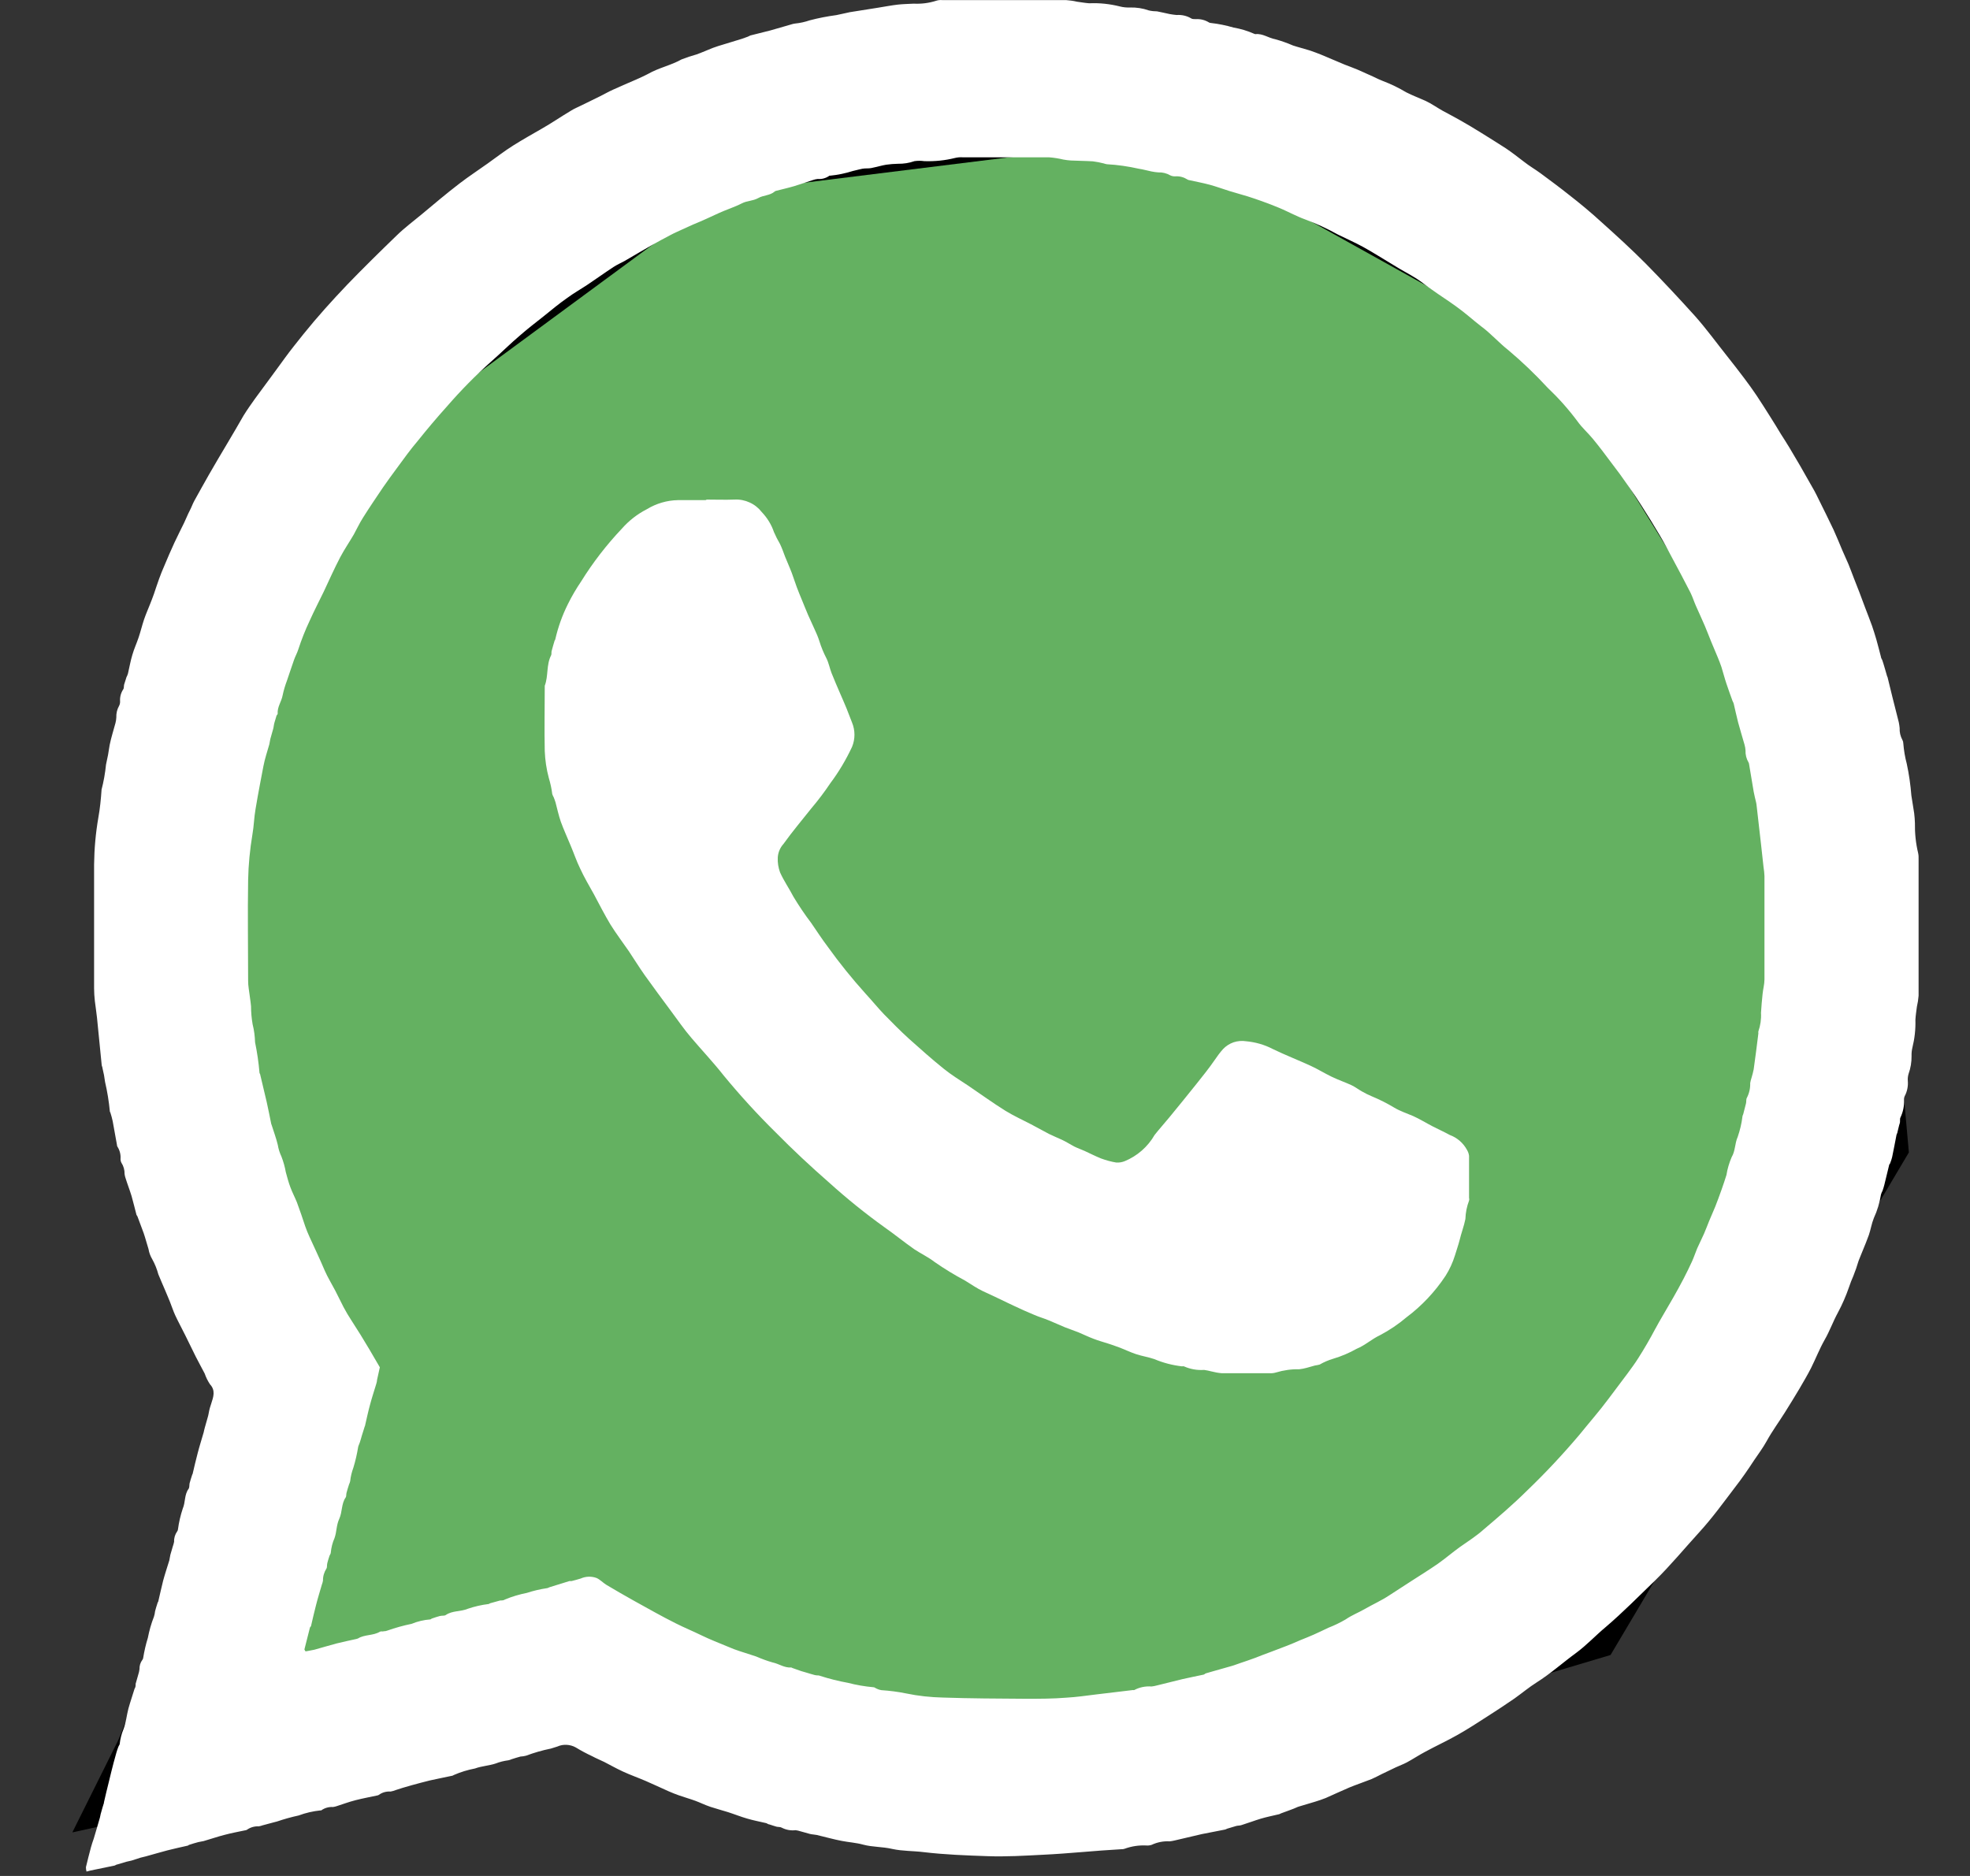 <svg xmlns="http://www.w3.org/2000/svg" width="21" height="20" viewBox="0 0 21 20" fill="none"><rect x="0" y="0" width="21" height="20" fill="#333333" stroke="none"/><path d="M3 14.387C2.685 15.619 1.981 18.231 1.686 18.822L6.161 17.836L10.227 19.192L16.838 17.221L19.836 12.17L19.425 7.571L16.838 3.382L12.485 0.959L7.517 1.575L3 4.901L1.686 10.486L3 14.387Z" fill="#64B161" stroke="black"></path><path d="M0.922 19.953C0.918 19.938 0.916 19.922 0.916 19.906C0.933 19.835 0.951 19.764 0.97 19.693C0.978 19.662 0.989 19.633 0.999 19.603C1.021 19.528 1.044 19.453 1.065 19.378C1.07 19.361 1.071 19.343 1.077 19.326C1.086 19.291 1.097 19.256 1.108 19.221C1.108 19.221 1.108 19.221 1.108 19.215C1.125 19.142 1.142 19.067 1.161 18.994C1.179 18.92 1.193 18.86 1.211 18.793C1.22 18.758 1.23 18.723 1.24 18.688C1.246 18.667 1.253 18.646 1.261 18.625C1.269 18.605 1.275 18.603 1.276 18.592C1.282 18.538 1.295 18.486 1.316 18.436C1.343 18.366 1.35 18.288 1.369 18.215C1.389 18.143 1.413 18.075 1.434 18.005C1.446 17.988 1.446 17.97 1.446 17.951C1.455 17.918 1.465 17.886 1.474 17.853C1.48 17.834 1.485 17.815 1.487 17.795C1.486 17.76 1.496 17.725 1.517 17.697C1.522 17.692 1.525 17.684 1.526 17.677C1.538 17.604 1.554 17.532 1.576 17.462C1.591 17.385 1.612 17.309 1.641 17.236C1.647 17.217 1.651 17.198 1.653 17.178C1.66 17.15 1.669 17.122 1.678 17.094C1.678 17.087 1.685 17.081 1.687 17.074C1.705 17 1.72 16.925 1.739 16.852C1.759 16.778 1.783 16.707 1.805 16.635C1.81 16.616 1.811 16.595 1.816 16.576C1.821 16.558 1.833 16.515 1.842 16.487C1.848 16.471 1.852 16.454 1.856 16.437C1.854 16.397 1.866 16.358 1.889 16.326C1.894 16.32 1.896 16.313 1.897 16.305C1.907 16.23 1.924 16.156 1.948 16.084C1.978 16.015 1.964 15.936 2.01 15.873C2.021 15.858 2.017 15.834 2.021 15.814C2.025 15.795 2.039 15.754 2.048 15.725C2.048 15.72 2.054 15.716 2.054 15.711C2.071 15.639 2.087 15.568 2.106 15.497C2.124 15.426 2.149 15.347 2.171 15.271C2.175 15.255 2.178 15.237 2.183 15.221C2.193 15.186 2.203 15.151 2.213 15.115C2.218 15.099 2.222 15.082 2.225 15.065C2.231 15.029 2.241 14.994 2.253 14.96C2.274 14.895 2.3 14.824 2.239 14.759C2.215 14.723 2.196 14.685 2.182 14.644C2.151 14.584 2.118 14.525 2.087 14.464C2.049 14.388 2.013 14.312 1.975 14.236C1.937 14.159 1.901 14.094 1.867 14.021C1.846 13.975 1.831 13.927 1.812 13.88C1.794 13.834 1.776 13.795 1.759 13.753C1.741 13.71 1.711 13.643 1.688 13.586C1.673 13.53 1.651 13.475 1.623 13.425C1.603 13.391 1.589 13.354 1.583 13.316C1.565 13.26 1.551 13.203 1.532 13.148C1.512 13.093 1.488 13.031 1.465 12.968C1.462 12.963 1.458 12.958 1.455 12.952C1.437 12.886 1.422 12.818 1.403 12.753C1.383 12.687 1.358 12.624 1.338 12.559C1.333 12.545 1.33 12.531 1.328 12.516C1.329 12.473 1.317 12.431 1.294 12.396C1.287 12.382 1.284 12.367 1.285 12.353C1.288 12.307 1.276 12.263 1.252 12.225C1.248 12.22 1.247 12.213 1.247 12.207C1.232 12.122 1.217 12.037 1.201 11.952C1.195 11.921 1.185 11.89 1.177 11.863C1.177 11.858 1.17 11.854 1.171 11.849C1.161 11.743 1.144 11.638 1.12 11.535C1.114 11.486 1.105 11.438 1.093 11.39C1.093 11.378 1.085 11.366 1.084 11.354C1.067 11.187 1.051 11.018 1.034 10.85C1.028 10.791 1.018 10.732 1.011 10.671C1.006 10.626 1.003 10.581 1.003 10.536C1.003 10.096 1.003 9.657 1.003 9.217C1.005 9.048 1.02 8.88 1.049 8.713C1.066 8.617 1.075 8.527 1.082 8.428C1.082 8.426 1.082 8.424 1.082 8.421C1.105 8.333 1.121 8.243 1.13 8.152C1.146 8.083 1.159 8.013 1.169 7.942C1.185 7.863 1.21 7.786 1.231 7.708C1.236 7.688 1.239 7.669 1.24 7.649C1.238 7.606 1.248 7.563 1.269 7.526C1.277 7.511 1.281 7.494 1.28 7.476C1.277 7.431 1.289 7.387 1.313 7.35C1.323 7.338 1.319 7.316 1.323 7.299C1.328 7.283 1.34 7.244 1.349 7.217C1.358 7.204 1.358 7.193 1.364 7.181C1.38 7.114 1.391 7.046 1.411 6.981C1.43 6.915 1.457 6.858 1.478 6.795C1.499 6.732 1.514 6.669 1.535 6.606C1.556 6.544 1.577 6.499 1.598 6.445C1.613 6.406 1.629 6.368 1.642 6.329C1.655 6.291 1.677 6.223 1.696 6.171C1.714 6.119 1.731 6.081 1.75 6.036C1.786 5.951 1.821 5.867 1.86 5.784C1.899 5.702 1.929 5.642 1.964 5.571C1.984 5.528 2.003 5.481 2.024 5.441C2.044 5.402 2.054 5.371 2.072 5.338C2.123 5.248 2.174 5.152 2.227 5.061C2.289 4.951 2.355 4.843 2.419 4.734C2.484 4.626 2.538 4.531 2.596 4.431C2.635 4.368 2.678 4.307 2.721 4.247C2.765 4.187 2.814 4.12 2.861 4.057C2.921 3.977 2.979 3.895 3.038 3.815C3.096 3.735 3.168 3.646 3.234 3.563C3.383 3.378 3.54 3.204 3.704 3.032C3.869 2.861 4.051 2.682 4.229 2.51C4.311 2.43 4.406 2.359 4.494 2.286C4.628 2.174 4.759 2.063 4.9 1.955C4.996 1.881 5.098 1.815 5.197 1.744C5.296 1.674 5.374 1.612 5.471 1.551C5.568 1.49 5.676 1.429 5.777 1.371C5.879 1.313 5.981 1.243 6.085 1.181C6.121 1.158 6.161 1.142 6.199 1.123L6.397 1.026C6.443 1.003 6.486 0.978 6.535 0.956C6.585 0.935 6.608 0.923 6.645 0.907C6.734 0.868 6.822 0.833 6.91 0.787C7.024 0.722 7.152 0.697 7.264 0.634C7.317 0.613 7.371 0.595 7.426 0.58C7.485 0.559 7.541 0.533 7.598 0.511C7.636 0.497 7.676 0.484 7.715 0.473L7.911 0.413C7.931 0.406 7.952 0.399 7.972 0.391C7.981 0.386 7.989 0.382 7.999 0.378C8.069 0.36 8.14 0.343 8.21 0.325C8.279 0.306 8.358 0.282 8.432 0.261C8.446 0.256 8.461 0.253 8.475 0.251C8.528 0.246 8.581 0.234 8.631 0.217C8.725 0.192 8.82 0.174 8.916 0.161C8.953 0.153 8.997 0.144 9.036 0.135L9.058 0.13L9.361 0.082C9.431 0.071 9.501 0.057 9.572 0.049C9.627 0.043 9.685 0.042 9.74 0.039C9.821 0.043 9.902 0.033 9.98 0.008C10.001 0.001 10.023 -0.001 10.045 0.001C10.485 0.001 10.925 0.001 11.364 0.001C11.403 0.004 11.442 0.009 11.48 0.018C11.524 0.024 11.569 0.032 11.611 0.035C11.721 0.03 11.832 0.042 11.939 0.069C11.973 0.078 12.009 0.081 12.045 0.08C12.113 0.078 12.181 0.088 12.246 0.111C12.275 0.118 12.305 0.121 12.334 0.121C12.379 0.129 12.423 0.141 12.469 0.15C12.493 0.154 12.518 0.158 12.542 0.16C12.596 0.156 12.65 0.168 12.696 0.195C12.708 0.205 12.729 0.203 12.747 0.204C12.796 0.201 12.845 0.213 12.887 0.239C12.894 0.243 12.901 0.245 12.908 0.245C12.99 0.254 13.071 0.271 13.15 0.294C13.226 0.307 13.299 0.329 13.369 0.36C13.373 0.362 13.378 0.364 13.383 0.364C13.46 0.355 13.521 0.405 13.593 0.418C13.658 0.436 13.721 0.458 13.783 0.485C13.84 0.504 13.899 0.518 13.959 0.537C14.001 0.551 14.041 0.566 14.081 0.582L14.332 0.688C14.379 0.707 14.427 0.723 14.473 0.743C14.518 0.763 14.582 0.791 14.636 0.816C14.67 0.833 14.704 0.849 14.74 0.863C14.827 0.896 14.91 0.936 14.99 0.984C15.056 1.018 15.127 1.044 15.193 1.074C15.259 1.104 15.319 1.148 15.384 1.184C15.448 1.219 15.502 1.246 15.561 1.28C15.637 1.323 15.713 1.368 15.788 1.415C15.876 1.47 15.964 1.524 16.053 1.582C16.117 1.625 16.177 1.672 16.241 1.721C16.304 1.771 16.363 1.804 16.423 1.848C16.524 1.923 16.626 1.998 16.725 2.077C16.841 2.167 16.958 2.264 17.068 2.365C17.231 2.511 17.392 2.658 17.546 2.813C17.723 2.993 17.897 3.179 18.07 3.371C18.189 3.505 18.295 3.651 18.407 3.792C18.471 3.873 18.534 3.953 18.596 4.036C18.64 4.095 18.685 4.156 18.724 4.215C18.764 4.275 18.821 4.364 18.868 4.439C18.916 4.514 18.946 4.565 18.985 4.629C19.014 4.676 19.044 4.719 19.073 4.769C19.111 4.833 19.149 4.898 19.187 4.962C19.239 5.052 19.29 5.142 19.34 5.231C19.358 5.263 19.373 5.296 19.389 5.328C19.442 5.435 19.495 5.541 19.546 5.649C19.579 5.721 19.608 5.794 19.639 5.867C19.66 5.916 19.683 5.965 19.704 6.014C19.724 6.063 19.744 6.117 19.764 6.169C19.784 6.221 19.801 6.265 19.82 6.312L19.884 6.483C19.908 6.546 19.933 6.609 19.956 6.673C19.972 6.721 19.988 6.77 20.002 6.819C20.017 6.869 20.034 6.942 20.051 7.004C20.051 7.016 20.061 7.027 20.065 7.038C20.074 7.063 20.081 7.089 20.089 7.115L20.115 7.205C20.115 7.21 20.12 7.214 20.121 7.219C20.138 7.29 20.155 7.361 20.173 7.432C20.196 7.522 20.219 7.612 20.241 7.701C20.245 7.721 20.248 7.741 20.25 7.761C20.248 7.806 20.258 7.85 20.28 7.89C20.286 7.901 20.289 7.913 20.289 7.925C20.295 7.999 20.307 8.072 20.326 8.143C20.35 8.254 20.366 8.367 20.375 8.481C20.384 8.544 20.396 8.607 20.405 8.671C20.41 8.705 20.411 8.741 20.413 8.775C20.411 8.882 20.422 8.99 20.447 9.094C20.452 9.117 20.453 9.139 20.452 9.162C20.452 9.646 20.452 10.13 20.452 10.615C20.449 10.655 20.443 10.694 20.434 10.732C20.428 10.779 20.421 10.822 20.418 10.873C20.421 10.973 20.41 11.072 20.386 11.169C20.379 11.198 20.376 11.228 20.377 11.258C20.378 11.323 20.367 11.388 20.345 11.449C20.338 11.473 20.335 11.498 20.337 11.522C20.342 11.58 20.33 11.638 20.303 11.688C20.298 11.7 20.296 11.712 20.297 11.724C20.3 11.789 20.287 11.854 20.259 11.913C20.249 11.93 20.259 11.957 20.25 11.979C20.242 12.002 20.235 12.04 20.227 12.069C20.227 12.079 20.219 12.088 20.217 12.097C20.201 12.177 20.187 12.257 20.17 12.336C20.165 12.357 20.158 12.378 20.15 12.398C20.15 12.405 20.141 12.411 20.139 12.417C20.122 12.488 20.105 12.56 20.087 12.631C20.082 12.652 20.075 12.673 20.068 12.694C20.061 12.707 20.055 12.721 20.051 12.735C20.037 12.822 20.012 12.906 19.975 12.986C19.951 13.045 19.942 13.108 19.922 13.166C19.902 13.223 19.88 13.274 19.858 13.329C19.843 13.368 19.826 13.405 19.812 13.443C19.796 13.497 19.778 13.55 19.757 13.602C19.739 13.642 19.724 13.682 19.71 13.723C19.678 13.816 19.639 13.906 19.593 13.992C19.54 14.088 19.505 14.19 19.45 14.285C19.396 14.38 19.355 14.486 19.305 14.586C19.267 14.66 19.224 14.733 19.182 14.805C19.139 14.877 19.08 14.974 19.027 15.058C18.963 15.16 18.89 15.259 18.832 15.365C18.792 15.437 18.744 15.501 18.698 15.569C18.633 15.669 18.564 15.768 18.491 15.862C18.37 16.021 18.253 16.183 18.118 16.331C17.959 16.505 17.808 16.689 17.641 16.852C17.473 17.014 17.3 17.19 17.117 17.346C17.01 17.435 16.913 17.54 16.8 17.623C16.659 17.726 16.529 17.843 16.38 17.937C16.299 17.988 16.223 18.052 16.144 18.108C16.05 18.173 15.954 18.236 15.857 18.298C15.761 18.36 15.643 18.437 15.532 18.499C15.422 18.561 15.303 18.616 15.189 18.678C15.123 18.713 15.062 18.754 14.997 18.789C14.959 18.809 14.918 18.824 14.879 18.842L14.729 18.914C14.693 18.932 14.658 18.951 14.621 18.967C14.543 18.998 14.464 19.024 14.386 19.056C14.308 19.089 14.216 19.132 14.132 19.169C14.096 19.184 14.06 19.195 14.023 19.207L13.846 19.26C13.828 19.265 13.811 19.275 13.792 19.282L13.739 19.302L13.657 19.332C13.651 19.335 13.645 19.338 13.638 19.341C13.572 19.357 13.505 19.37 13.441 19.389C13.377 19.408 13.304 19.436 13.236 19.457C13.217 19.464 13.197 19.462 13.178 19.467C13.145 19.476 13.113 19.486 13.081 19.496C13.074 19.5 13.067 19.502 13.06 19.505C12.977 19.522 12.893 19.537 12.81 19.554C12.713 19.576 12.617 19.599 12.52 19.622C12.503 19.626 12.486 19.629 12.469 19.631C12.403 19.627 12.337 19.64 12.277 19.668C12.258 19.674 12.239 19.677 12.219 19.675C12.141 19.671 12.062 19.683 11.988 19.71C11.976 19.714 11.964 19.716 11.952 19.715C11.673 19.73 11.395 19.761 11.116 19.774C10.92 19.784 10.725 19.796 10.529 19.789C10.301 19.781 10.073 19.773 9.847 19.746C9.735 19.732 9.621 19.736 9.512 19.712C9.404 19.687 9.301 19.693 9.201 19.666C9.125 19.645 9.048 19.641 8.972 19.626C8.896 19.612 8.795 19.584 8.707 19.563C8.683 19.558 8.658 19.558 8.634 19.552C8.611 19.546 8.565 19.533 8.53 19.523C8.514 19.518 8.498 19.514 8.481 19.512C8.431 19.518 8.38 19.509 8.335 19.486C8.32 19.476 8.297 19.479 8.279 19.475C8.26 19.47 8.228 19.459 8.203 19.451C8.191 19.451 8.18 19.441 8.169 19.437C8.101 19.421 8.031 19.408 7.964 19.388C7.897 19.369 7.828 19.341 7.759 19.319C7.69 19.298 7.635 19.283 7.573 19.263C7.511 19.242 7.467 19.219 7.413 19.199C7.359 19.179 7.298 19.162 7.241 19.142C7.202 19.129 7.165 19.113 7.127 19.097C7.046 19.061 6.966 19.023 6.885 18.988C6.804 18.953 6.721 18.924 6.641 18.887C6.561 18.85 6.509 18.819 6.442 18.785C6.4 18.764 6.354 18.746 6.314 18.724C6.254 18.696 6.195 18.665 6.138 18.63C6.108 18.613 6.075 18.604 6.041 18.602C6.007 18.6 5.973 18.606 5.942 18.62L5.872 18.642C5.782 18.66 5.693 18.686 5.607 18.718C5.588 18.723 5.568 18.726 5.548 18.727C5.516 18.735 5.484 18.746 5.452 18.756C5.441 18.761 5.43 18.765 5.418 18.767C5.372 18.773 5.327 18.784 5.284 18.801C5.212 18.825 5.134 18.828 5.064 18.854C4.986 18.869 4.91 18.892 4.837 18.924C4.833 18.927 4.828 18.929 4.823 18.931C4.743 18.948 4.662 18.964 4.581 18.982C4.518 18.997 4.455 19.015 4.391 19.032L4.294 19.06L4.219 19.084C4.201 19.091 4.183 19.097 4.164 19.1C4.119 19.097 4.075 19.109 4.039 19.135C4.035 19.138 4.03 19.14 4.025 19.141C3.947 19.158 3.869 19.172 3.791 19.192C3.713 19.212 3.658 19.234 3.591 19.255C3.578 19.26 3.563 19.263 3.549 19.265C3.505 19.262 3.46 19.275 3.424 19.301C3.422 19.302 3.42 19.302 3.417 19.301C3.338 19.309 3.259 19.327 3.184 19.355C3.106 19.372 3.03 19.393 2.954 19.419L2.912 19.43L2.8 19.46C2.786 19.465 2.772 19.469 2.758 19.471C2.713 19.469 2.67 19.481 2.633 19.507C2.629 19.51 2.625 19.512 2.62 19.512C2.544 19.528 2.468 19.542 2.393 19.562C2.318 19.581 2.245 19.607 2.171 19.628C2.153 19.633 2.132 19.634 2.114 19.639C2.081 19.647 2.049 19.658 2.017 19.668C2.012 19.668 2.009 19.674 2.004 19.676C1.931 19.693 1.858 19.708 1.785 19.727C1.713 19.746 1.631 19.77 1.555 19.791L1.498 19.805L1.402 19.836C1.383 19.842 1.364 19.843 1.345 19.849L1.248 19.878C1.239 19.878 1.23 19.887 1.222 19.889L0.965 19.942L0.922 19.953ZM3.263 17.605C3.291 17.6 3.319 17.595 3.351 17.588C3.431 17.566 3.509 17.542 3.589 17.521C3.668 17.501 3.731 17.489 3.801 17.473C3.806 17.472 3.811 17.47 3.816 17.468C3.887 17.424 3.977 17.44 4.05 17.396C4.061 17.389 4.079 17.396 4.093 17.391C4.105 17.391 4.118 17.389 4.129 17.384C4.214 17.354 4.3 17.33 4.388 17.312C4.451 17.286 4.518 17.27 4.586 17.265C4.592 17.265 4.598 17.257 4.605 17.255C4.633 17.246 4.659 17.236 4.687 17.229C4.716 17.222 4.736 17.229 4.752 17.218C4.823 17.169 4.911 17.184 4.988 17.151C5.059 17.127 5.132 17.11 5.207 17.101C5.214 17.101 5.22 17.093 5.227 17.092L5.332 17.063C5.349 17.063 5.369 17.063 5.382 17.053C5.458 17.021 5.537 16.998 5.617 16.982C5.687 16.959 5.757 16.943 5.829 16.932C5.839 16.932 5.848 16.925 5.857 16.922L6.07 16.856C6.078 16.856 6.085 16.856 6.093 16.856C6.125 16.848 6.158 16.839 6.19 16.829C6.244 16.805 6.306 16.803 6.361 16.824C6.399 16.842 6.429 16.875 6.465 16.897C6.562 16.954 6.658 17.011 6.756 17.065C6.905 17.147 7.053 17.232 7.206 17.308C7.295 17.353 7.388 17.391 7.478 17.435C7.568 17.479 7.667 17.517 7.763 17.557C7.802 17.574 7.843 17.59 7.884 17.603C7.943 17.623 8.003 17.64 8.06 17.66C8.118 17.685 8.177 17.707 8.237 17.724C8.304 17.738 8.362 17.783 8.433 17.777C8.439 17.777 8.446 17.784 8.453 17.785L8.541 17.816L8.596 17.832C8.627 17.841 8.657 17.851 8.685 17.858C8.713 17.865 8.725 17.858 8.743 17.867C8.84 17.898 8.939 17.923 9.039 17.941C9.128 17.964 9.22 17.98 9.312 17.988C9.323 17.988 9.334 17.999 9.345 18.003C9.361 18.011 9.377 18.016 9.394 18.019C9.483 18.025 9.571 18.036 9.659 18.054C9.788 18.081 9.92 18.095 10.052 18.098C10.346 18.108 10.641 18.109 10.935 18.111C11.08 18.111 11.225 18.111 11.37 18.099C11.475 18.093 11.579 18.078 11.683 18.065L12.076 18.018C12.081 18.019 12.086 18.019 12.091 18.018C12.147 17.988 12.211 17.975 12.275 17.98C12.294 17.978 12.314 17.974 12.332 17.969C12.421 17.947 12.515 17.923 12.607 17.901C12.681 17.884 12.755 17.87 12.828 17.854C12.837 17.854 12.845 17.843 12.854 17.84L12.93 17.818L13.131 17.761C13.161 17.752 13.19 17.741 13.219 17.731C13.271 17.713 13.324 17.696 13.377 17.676C13.429 17.656 13.491 17.631 13.553 17.609C13.615 17.586 13.66 17.569 13.713 17.548C13.766 17.528 13.81 17.508 13.859 17.487C13.907 17.467 13.956 17.449 14.004 17.427C14.051 17.406 14.108 17.379 14.16 17.354C14.224 17.329 14.287 17.299 14.346 17.264C14.411 17.219 14.483 17.192 14.55 17.153C14.639 17.102 14.727 17.063 14.807 17.01C14.888 16.957 14.962 16.909 15.04 16.859C15.136 16.797 15.233 16.737 15.327 16.672C15.42 16.606 15.484 16.549 15.564 16.492C15.645 16.435 15.741 16.374 15.817 16.305C15.974 16.172 16.133 16.036 16.278 15.892C16.474 15.704 16.66 15.505 16.836 15.297C16.939 15.169 17.047 15.047 17.145 14.915C17.212 14.825 17.28 14.736 17.347 14.646C17.388 14.59 17.43 14.534 17.466 14.476C17.529 14.377 17.588 14.275 17.642 14.173C17.697 14.07 17.772 13.948 17.836 13.835C17.874 13.768 17.912 13.7 17.947 13.632C17.982 13.563 18.009 13.51 18.035 13.452C18.057 13.405 18.072 13.356 18.092 13.309C18.112 13.263 18.142 13.205 18.165 13.152C18.188 13.099 18.201 13.062 18.219 13.018C18.238 12.973 18.263 12.916 18.284 12.865C18.304 12.814 18.329 12.748 18.351 12.685C18.372 12.623 18.388 12.58 18.404 12.526C18.414 12.461 18.433 12.398 18.459 12.337C18.5 12.268 18.492 12.19 18.524 12.12C18.548 12.05 18.565 11.979 18.574 11.906C18.574 11.896 18.58 11.887 18.583 11.877C18.593 11.839 18.603 11.802 18.612 11.764C18.617 11.745 18.612 11.721 18.621 11.705C18.646 11.657 18.659 11.602 18.657 11.547C18.66 11.528 18.665 11.509 18.671 11.491C18.68 11.461 18.688 11.431 18.694 11.401C18.712 11.274 18.728 11.146 18.744 11.018C18.743 11.011 18.743 11.004 18.744 10.996C18.766 10.933 18.776 10.865 18.772 10.798C18.776 10.731 18.782 10.664 18.789 10.597C18.794 10.545 18.809 10.494 18.809 10.442C18.809 10.075 18.809 9.707 18.809 9.34C18.808 9.308 18.804 9.276 18.799 9.243L18.772 8.998L18.724 8.577C18.723 8.569 18.722 8.562 18.72 8.555C18.711 8.516 18.701 8.479 18.694 8.44C18.677 8.341 18.661 8.241 18.644 8.141C18.643 8.136 18.641 8.132 18.639 8.128C18.616 8.089 18.605 8.045 18.607 7.999C18.606 7.98 18.602 7.96 18.597 7.941C18.575 7.861 18.549 7.781 18.528 7.701C18.511 7.635 18.497 7.568 18.481 7.501C18.478 7.492 18.474 7.483 18.469 7.474C18.447 7.412 18.424 7.351 18.404 7.29C18.383 7.228 18.368 7.167 18.35 7.11C18.339 7.075 18.324 7.042 18.311 7.008C18.288 6.952 18.264 6.896 18.241 6.841C18.218 6.785 18.197 6.728 18.173 6.672C18.143 6.601 18.11 6.532 18.079 6.461C18.058 6.414 18.043 6.364 18.02 6.318C17.959 6.197 17.894 6.077 17.831 5.959C17.785 5.874 17.742 5.789 17.692 5.706C17.63 5.601 17.566 5.497 17.5 5.394C17.455 5.323 17.409 5.253 17.36 5.185C17.301 5.099 17.239 5.014 17.174 4.93C17.111 4.845 17.047 4.76 16.98 4.679C16.927 4.614 16.863 4.559 16.816 4.492C16.72 4.363 16.613 4.243 16.497 4.133C16.366 3.991 16.227 3.858 16.08 3.734C15.979 3.655 15.892 3.555 15.79 3.48C15.702 3.412 15.619 3.336 15.525 3.269C15.432 3.201 15.349 3.15 15.265 3.089C15.208 3.05 15.155 3.006 15.098 2.969C15.019 2.919 14.938 2.879 14.858 2.828C14.749 2.763 14.643 2.695 14.533 2.634C14.444 2.585 14.349 2.544 14.261 2.5C14.147 2.437 14.029 2.382 13.907 2.337C13.867 2.323 13.828 2.304 13.788 2.286C13.748 2.268 13.689 2.238 13.638 2.217C13.587 2.195 13.512 2.167 13.449 2.144C13.399 2.126 13.348 2.109 13.298 2.093C13.233 2.073 13.168 2.056 13.104 2.036C13.039 2.016 12.967 1.989 12.897 1.97C12.827 1.951 12.746 1.936 12.67 1.919C12.665 1.918 12.661 1.916 12.657 1.913C12.619 1.889 12.575 1.877 12.531 1.88C12.511 1.881 12.492 1.878 12.474 1.869C12.436 1.847 12.392 1.836 12.348 1.838C12.323 1.836 12.299 1.833 12.275 1.828C12.23 1.819 12.187 1.806 12.14 1.799C12.028 1.774 11.914 1.757 11.8 1.751C11.788 1.749 11.776 1.746 11.765 1.742C11.727 1.732 11.688 1.725 11.65 1.72C11.571 1.715 11.492 1.715 11.414 1.711C11.387 1.709 11.361 1.706 11.335 1.701C11.284 1.689 11.234 1.681 11.182 1.677C10.875 1.677 10.564 1.677 10.261 1.677C10.234 1.675 10.207 1.678 10.181 1.684C10.073 1.711 9.963 1.722 9.852 1.718C9.818 1.713 9.783 1.713 9.748 1.718C9.691 1.738 9.632 1.747 9.572 1.746C9.53 1.747 9.488 1.75 9.447 1.756C9.402 1.763 9.359 1.777 9.313 1.786C9.278 1.796 9.246 1.796 9.218 1.796C9.191 1.796 9.13 1.815 9.091 1.823C9.012 1.848 8.931 1.865 8.849 1.873C8.847 1.872 8.844 1.872 8.842 1.873C8.806 1.899 8.762 1.912 8.717 1.908C8.7 1.91 8.683 1.913 8.667 1.919C8.601 1.94 8.535 1.964 8.468 1.984C8.4 2.004 8.337 2.018 8.271 2.035C8.267 2.036 8.262 2.038 8.258 2.042C8.207 2.086 8.137 2.08 8.082 2.112C8.026 2.143 7.963 2.14 7.91 2.167C7.829 2.209 7.742 2.235 7.66 2.273C7.578 2.311 7.484 2.355 7.39 2.393C7.351 2.41 7.312 2.428 7.273 2.446C7.235 2.464 7.185 2.485 7.145 2.507C7.081 2.54 7.016 2.576 6.953 2.611L6.811 2.693L6.657 2.783C6.618 2.804 6.577 2.822 6.539 2.847C6.446 2.908 6.356 2.973 6.263 3.035C6.191 3.083 6.116 3.125 6.047 3.176C5.958 3.238 5.878 3.305 5.795 3.372C5.712 3.438 5.629 3.501 5.549 3.571C5.442 3.661 5.339 3.765 5.231 3.859C5.067 4.005 4.912 4.163 4.768 4.329C4.66 4.449 4.555 4.573 4.452 4.702C4.375 4.792 4.302 4.894 4.23 4.992C4.18 5.059 4.131 5.127 4.083 5.196C4.011 5.303 3.938 5.41 3.869 5.52C3.833 5.576 3.805 5.638 3.771 5.699C3.724 5.78 3.671 5.857 3.627 5.94C3.564 6.061 3.508 6.186 3.451 6.308C3.401 6.411 3.348 6.513 3.301 6.618C3.254 6.717 3.214 6.819 3.18 6.923C3.167 6.964 3.147 6.998 3.134 7.036C3.109 7.11 3.083 7.183 3.059 7.256C3.04 7.307 3.024 7.359 3.013 7.412C3.001 7.48 2.954 7.537 2.96 7.61C2.96 7.616 2.951 7.622 2.948 7.629C2.94 7.655 2.932 7.68 2.925 7.706C2.918 7.732 2.918 7.75 2.912 7.771C2.903 7.806 2.891 7.842 2.882 7.877C2.877 7.895 2.876 7.916 2.871 7.935C2.849 8.013 2.823 8.089 2.808 8.168C2.796 8.231 2.784 8.294 2.772 8.357C2.754 8.446 2.74 8.536 2.724 8.626C2.708 8.716 2.707 8.805 2.691 8.895C2.664 9.057 2.648 9.22 2.645 9.384C2.639 9.743 2.645 10.102 2.645 10.455C2.645 10.482 2.647 10.51 2.651 10.537C2.659 10.601 2.67 10.664 2.676 10.728C2.676 10.793 2.682 10.857 2.693 10.921C2.709 10.983 2.717 11.048 2.719 11.112C2.741 11.219 2.757 11.327 2.766 11.435C2.766 11.435 2.766 11.444 2.772 11.449C2.796 11.549 2.82 11.649 2.843 11.749C2.861 11.827 2.875 11.904 2.891 11.981C2.892 11.986 2.894 11.991 2.896 11.995C2.918 12.065 2.944 12.134 2.961 12.205C2.968 12.248 2.981 12.29 3 12.33C3.021 12.384 3.037 12.441 3.047 12.498C3.062 12.552 3.076 12.607 3.096 12.659C3.115 12.711 3.143 12.764 3.165 12.818C3.196 12.903 3.226 12.988 3.253 13.072C3.267 13.111 3.282 13.15 3.299 13.186C3.324 13.241 3.35 13.296 3.375 13.351C3.4 13.405 3.435 13.483 3.463 13.549C3.491 13.614 3.537 13.689 3.574 13.76C3.61 13.831 3.632 13.877 3.662 13.935C3.692 13.992 3.713 14.025 3.741 14.069C3.768 14.113 3.81 14.178 3.845 14.233C3.879 14.288 3.907 14.335 3.938 14.387C3.977 14.453 4.015 14.519 4.049 14.577L4.019 14.713C4.019 14.727 4.014 14.743 4.01 14.757C3.988 14.83 3.964 14.902 3.945 14.974C3.925 15.047 3.909 15.122 3.892 15.196C3.892 15.203 3.886 15.209 3.885 15.217L3.857 15.306C3.85 15.33 3.844 15.354 3.836 15.377C3.828 15.401 3.822 15.409 3.818 15.426C3.806 15.501 3.789 15.575 3.767 15.647C3.75 15.693 3.738 15.741 3.733 15.79C3.731 15.802 3.726 15.814 3.721 15.825C3.711 15.855 3.702 15.885 3.694 15.915C3.689 15.932 3.694 15.953 3.684 15.966C3.638 16.033 3.65 16.118 3.617 16.191C3.584 16.263 3.59 16.331 3.566 16.398C3.544 16.447 3.531 16.5 3.526 16.554C3.526 16.566 3.516 16.576 3.512 16.588C3.504 16.613 3.495 16.639 3.489 16.665C3.483 16.691 3.489 16.709 3.479 16.724C3.455 16.762 3.442 16.806 3.443 16.851C3.44 16.866 3.437 16.88 3.431 16.894C3.41 16.967 3.387 17.04 3.369 17.112C3.35 17.185 3.333 17.259 3.316 17.333C3.316 17.34 3.306 17.345 3.304 17.352C3.284 17.43 3.264 17.507 3.245 17.585C3.245 17.585 3.245 17.585 3.255 17.604" fill="white"></path><path d="M7.521 5.326C7.625 5.326 7.728 5.33 7.83 5.326C7.886 5.323 7.941 5.334 7.991 5.357C8.042 5.38 8.086 5.415 8.12 5.459C8.178 5.52 8.223 5.592 8.25 5.672C8.269 5.716 8.291 5.759 8.315 5.8C8.336 5.844 8.352 5.889 8.369 5.935C8.387 5.981 8.419 6.051 8.441 6.11C8.463 6.169 8.475 6.211 8.494 6.261C8.512 6.311 8.532 6.355 8.551 6.403C8.571 6.45 8.592 6.506 8.614 6.556C8.636 6.606 8.66 6.657 8.683 6.708C8.703 6.75 8.721 6.793 8.735 6.837C8.754 6.899 8.779 6.959 8.809 7.017C8.834 7.066 8.844 7.123 8.864 7.175C8.893 7.249 8.926 7.323 8.957 7.396C8.98 7.449 9.003 7.501 9.025 7.555C9.046 7.609 9.064 7.654 9.083 7.704C9.117 7.787 9.117 7.879 9.083 7.962C9.019 8.099 8.942 8.229 8.852 8.349C8.789 8.443 8.721 8.533 8.648 8.619C8.549 8.744 8.445 8.867 8.352 8.997C8.316 9.037 8.294 9.088 8.291 9.142C8.288 9.196 8.297 9.25 8.315 9.3C8.355 9.39 8.413 9.473 8.458 9.56C8.516 9.656 8.578 9.749 8.646 9.838C8.704 9.922 8.76 10.009 8.822 10.091C8.948 10.267 9.084 10.435 9.229 10.596C9.295 10.667 9.356 10.743 9.423 10.813C9.511 10.903 9.6 10.993 9.688 11.073C9.81 11.182 9.933 11.292 10.06 11.394C10.142 11.46 10.232 11.516 10.319 11.573C10.452 11.663 10.584 11.759 10.719 11.843C10.807 11.897 10.9 11.939 10.992 11.987C11.055 12.02 11.119 12.056 11.182 12.089C11.227 12.111 11.271 12.129 11.319 12.151C11.368 12.174 11.408 12.2 11.449 12.222C11.491 12.243 11.524 12.253 11.561 12.27C11.62 12.297 11.678 12.327 11.738 12.351C11.79 12.37 11.844 12.385 11.899 12.394C11.93 12.396 11.96 12.391 11.988 12.38C12.122 12.325 12.235 12.227 12.308 12.1C12.359 12.035 12.415 11.974 12.467 11.91C12.564 11.792 12.659 11.675 12.754 11.556C12.821 11.472 12.888 11.389 12.949 11.3C12.976 11.26 13.005 11.221 13.037 11.185C13.068 11.152 13.107 11.127 13.15 11.112C13.193 11.098 13.238 11.094 13.283 11.101C13.381 11.11 13.478 11.137 13.566 11.183C13.7 11.248 13.837 11.301 13.972 11.363C14.048 11.398 14.12 11.443 14.195 11.479C14.27 11.515 14.336 11.537 14.406 11.569C14.446 11.588 14.482 11.616 14.52 11.637C14.553 11.656 14.587 11.673 14.621 11.687C14.705 11.722 14.785 11.762 14.863 11.809C14.925 11.846 14.997 11.87 15.063 11.898C15.129 11.927 15.205 11.974 15.277 12.011C15.348 12.047 15.398 12.069 15.454 12.1C15.533 12.129 15.599 12.186 15.639 12.261C15.65 12.28 15.657 12.3 15.66 12.322C15.66 12.472 15.66 12.622 15.66 12.771C15.663 12.78 15.663 12.791 15.66 12.8C15.636 12.863 15.623 12.929 15.621 12.996C15.606 13.072 15.577 13.146 15.559 13.222C15.545 13.277 15.526 13.329 15.51 13.383C15.486 13.46 15.453 13.533 15.41 13.601C15.297 13.772 15.156 13.922 14.993 14.044C14.906 14.118 14.811 14.182 14.71 14.235C14.621 14.277 14.55 14.344 14.463 14.379C14.383 14.424 14.299 14.46 14.211 14.486C14.161 14.501 14.112 14.522 14.067 14.548C14.05 14.552 14.034 14.556 14.017 14.558L13.928 14.583C13.902 14.59 13.876 14.595 13.85 14.598C13.766 14.596 13.683 14.608 13.603 14.632C13.58 14.639 13.555 14.642 13.531 14.64C13.361 14.64 13.192 14.64 13.022 14.64C12.986 14.637 12.95 14.63 12.914 14.621C12.888 14.614 12.862 14.609 12.836 14.605C12.762 14.61 12.688 14.597 12.621 14.567C12.614 14.565 12.607 14.565 12.6 14.567C12.499 14.555 12.4 14.53 12.306 14.49C12.242 14.468 12.175 14.458 12.111 14.437C12.046 14.415 12 14.392 11.944 14.37C11.904 14.355 11.863 14.341 11.822 14.327C11.767 14.309 11.71 14.294 11.657 14.273C11.603 14.253 11.548 14.226 11.493 14.203C11.438 14.181 11.398 14.169 11.351 14.15C11.304 14.131 11.238 14.1 11.181 14.077C11.123 14.053 11.077 14.041 11.027 14.019C10.954 13.989 10.881 13.956 10.809 13.922C10.762 13.901 10.716 13.877 10.669 13.855C10.606 13.824 10.54 13.795 10.477 13.765C10.415 13.736 10.35 13.691 10.288 13.653C10.177 13.594 10.069 13.528 9.965 13.456C9.897 13.403 9.818 13.366 9.747 13.319C9.638 13.243 9.536 13.159 9.427 13.083C9.224 12.937 9.028 12.779 8.842 12.611C8.644 12.438 8.451 12.258 8.268 12.072C8.073 11.88 7.889 11.678 7.715 11.467C7.606 11.328 7.482 11.197 7.37 11.065C7.293 10.976 7.224 10.874 7.152 10.778C7.059 10.652 6.964 10.525 6.873 10.397C6.813 10.312 6.759 10.224 6.702 10.139C6.644 10.054 6.567 9.953 6.507 9.856C6.448 9.758 6.388 9.641 6.331 9.534C6.281 9.444 6.228 9.355 6.183 9.257C6.145 9.179 6.117 9.095 6.083 9.015C6.05 8.934 6.009 8.846 5.978 8.76C5.955 8.693 5.94 8.623 5.922 8.555C5.916 8.536 5.91 8.518 5.902 8.499C5.896 8.489 5.891 8.478 5.887 8.466C5.88 8.407 5.867 8.35 5.85 8.293C5.825 8.2 5.811 8.104 5.807 8.007C5.802 7.776 5.807 7.543 5.807 7.311C5.847 7.207 5.822 7.088 5.875 6.986C5.882 6.972 5.875 6.951 5.882 6.935C5.89 6.902 5.901 6.869 5.91 6.837C5.91 6.83 5.918 6.824 5.919 6.817C5.949 6.686 5.994 6.56 6.054 6.44C6.095 6.357 6.142 6.277 6.194 6.2C6.32 5.997 6.466 5.808 6.63 5.635C6.705 5.55 6.795 5.48 6.895 5.429C6.995 5.368 7.11 5.334 7.226 5.332C7.33 5.332 7.433 5.332 7.535 5.332L7.521 5.326Z" fill="white"></path></svg>